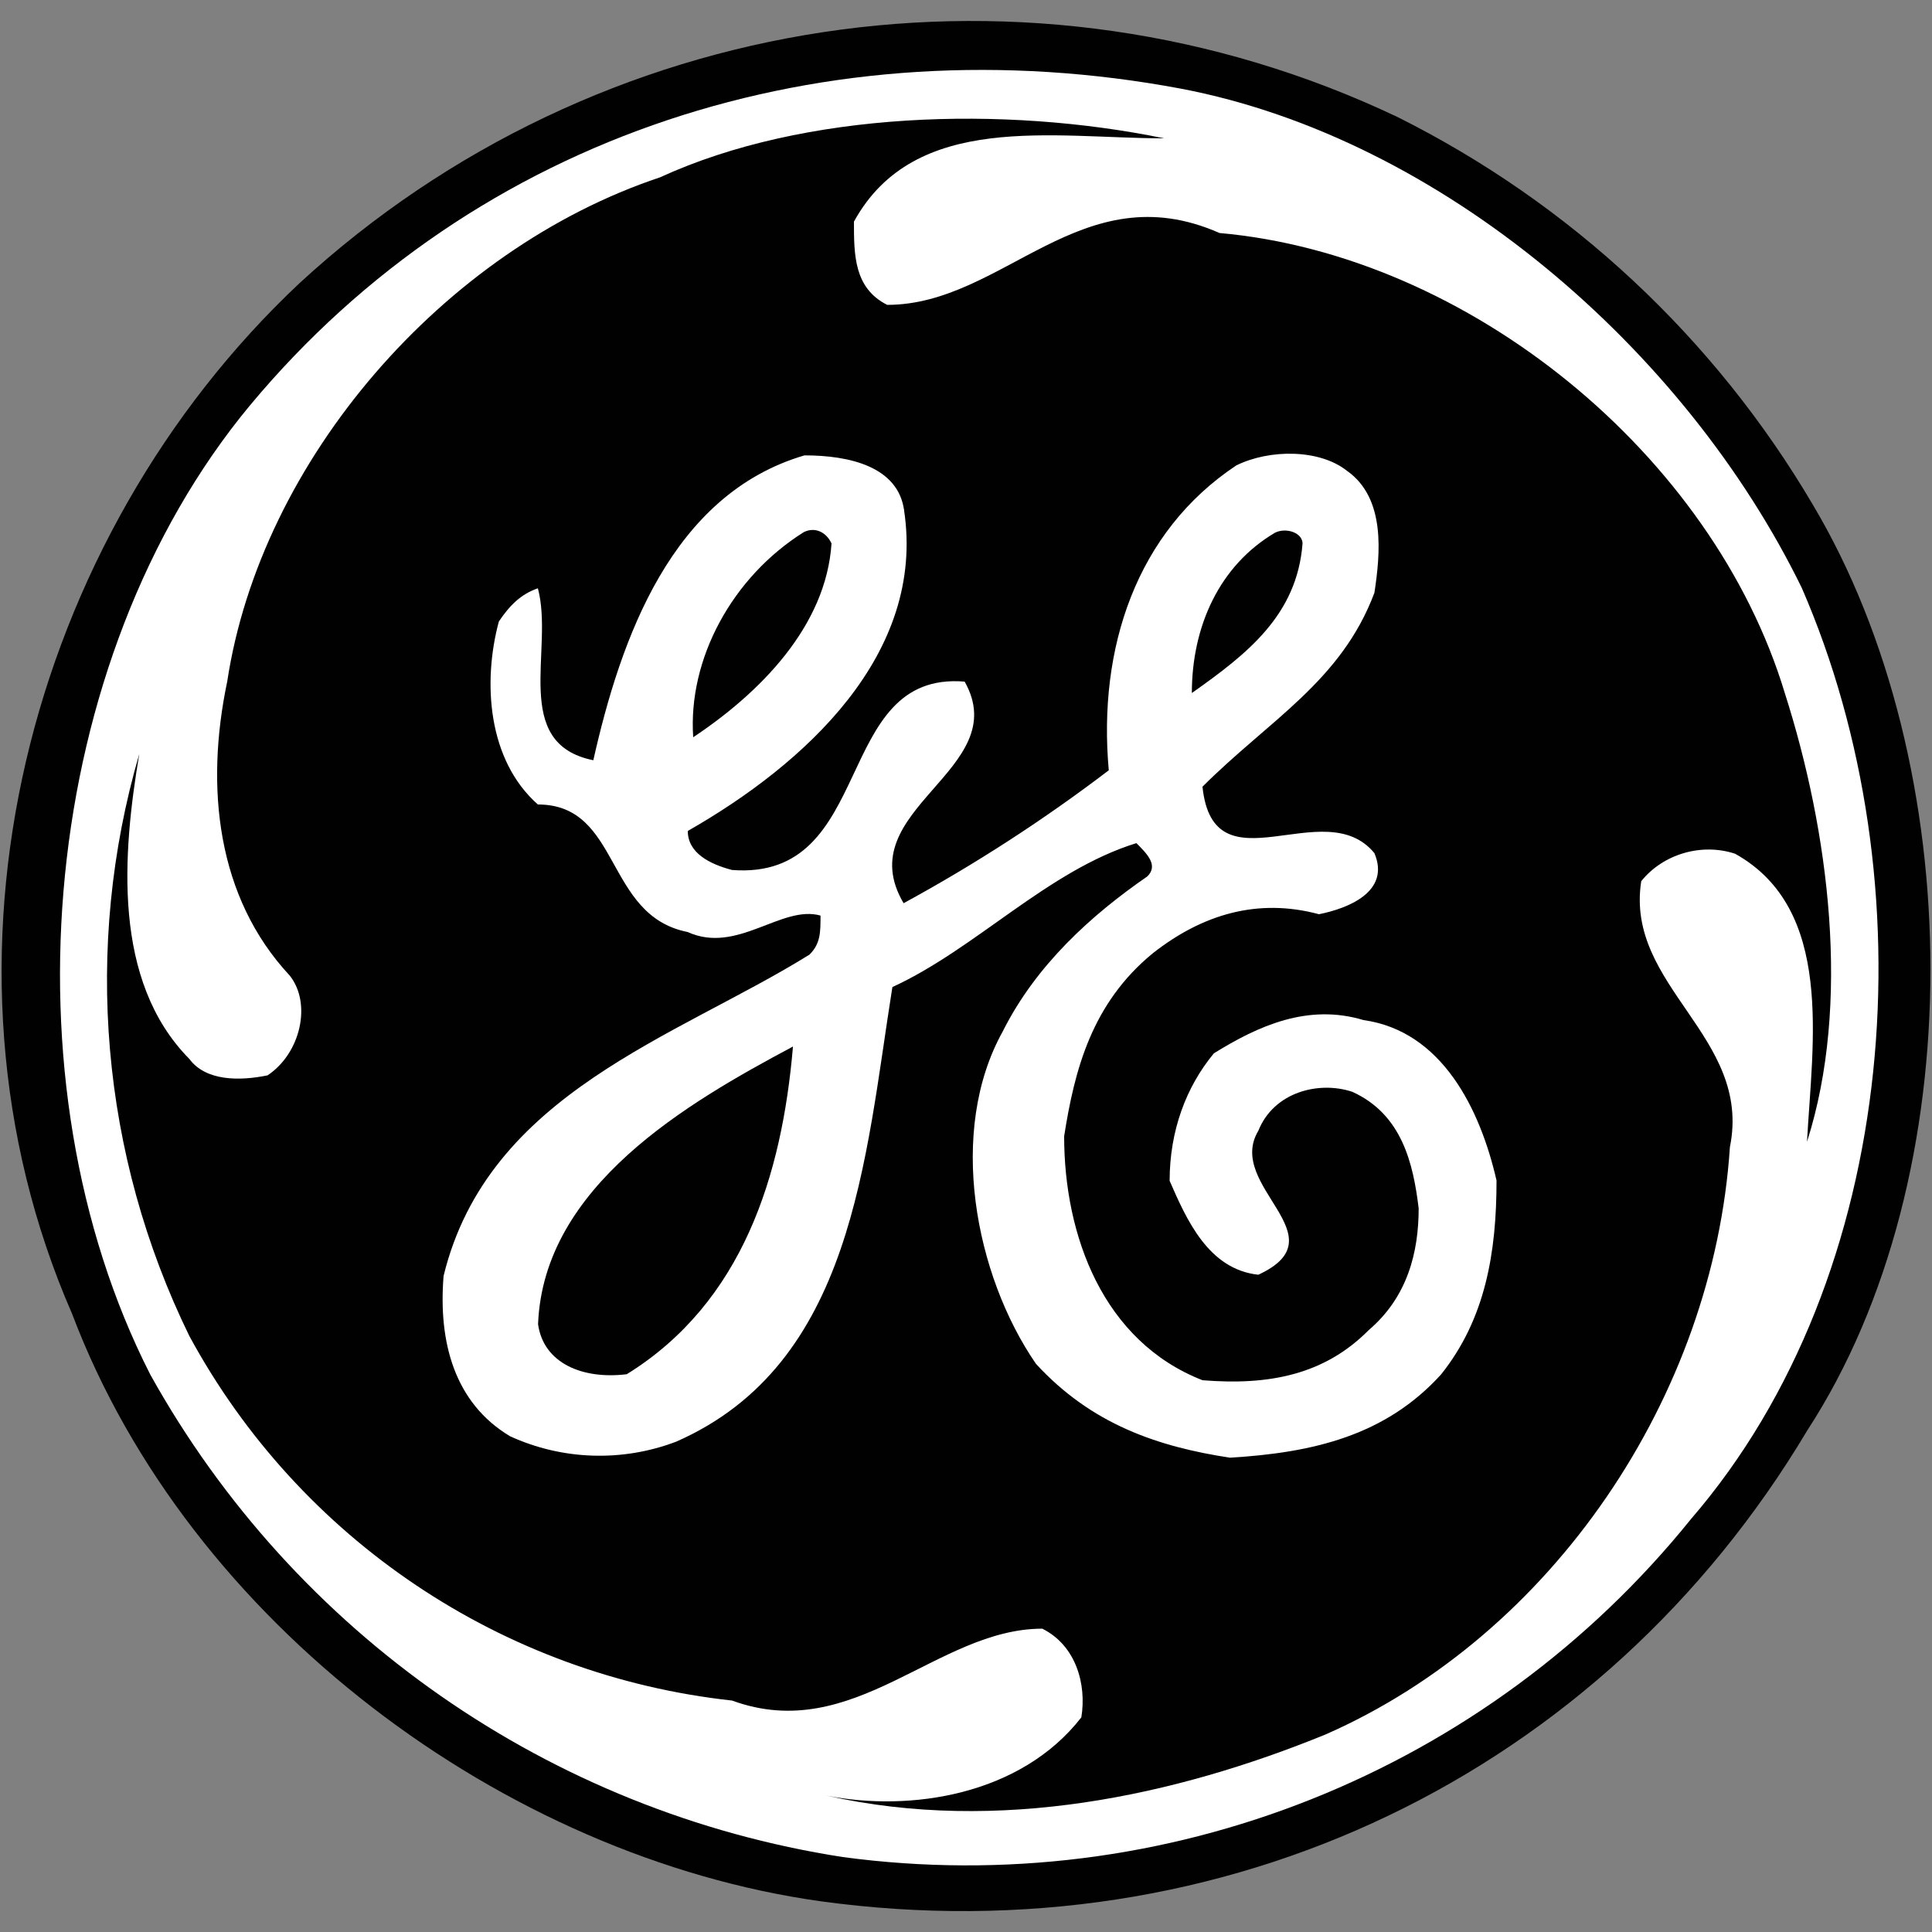 <?xml version="1.0" encoding="utf-8"?>
<!-- Generator: Adobe Illustrator 23.0.1, SVG Export Plug-In . SVG Version: 6.00 Build 0)  -->
<svg version="1.1" id="Layer_1" xmlns="http://www.w3.org/2000/svg" xmlns:xlink="http://www.w3.org/1999/xlink" x="0px" y="0px"
	 viewBox="0 0 1000 1000" style="enable-background:new 0 0 1000 1000;" xml:space="preserve">
<rect x="0" y="0" width="1000" height="1000" fill="#808080" stroke="none"/>
<style type="text/css">
	.st0{fill-rule:evenodd;clip-rule:evenodd;fill:#010101;}
	.st1{fill-rule:evenodd;clip-rule:evenodd;fill:#FFFFFF;}
</style>
<g>
	<path class="st0" d="M938.3,261.2c80.3,134.8,83,347.2-2.8,479.1c-106.2,178-301.5,272.5-510.7,243.8
		C261.3,961.2,98,840.4,37.3,680c-80.1-183.5-22.7-401.6,117.8-533.5C309.2,4.7,534-29.3,723.2,60.5
		C812.8,105.2,887.5,174.9,938.3,261.2z"/>
	<path class="st1" d="M932.6,304.3c66,151.7,51.6,355.7-57.3,481.9c-105.7,131.1-272.2,197.5-439.1,175
		C284.7,937.7,152.4,845.6,77.8,711.5C0.3,559.4,20.3,341.3,129.4,209.8C246.7,69,427.8,11.5,611.3,45.9
		C746.1,71.6,872.3,180.8,932.6,304.3z"/>
	<path class="st0" d="M602.6,71.6c-57.3,0-129.1-14.2-160.6,43.1c0,17.2,0,34.4,17.2,43.1c60.3,0,100.4-68.8,172-37.2
		c129.1,11.5,255.3,114.7,292.6,238.1c22.9,71.6,34.4,160.6,11.5,232.3c2.8-51.6,14.2-120.4-37.2-149.1c-17.2-5.7-37.2,0-48.6,14.2
		c-8.5,54.6,57.5,80.3,45.9,137.6c-8.5,129.1-91.9,252.5-209.4,304.1c-77.5,31.6-169.1,51.6-258.2,31.6c43.1,8.5,100.4,0,131.9-40.5
		c2.8-17.2-2.8-37.2-20.2-45.9c-54.6,0-97.5,60.3-160.6,37.2C260,867.2,155,796.7,98,691.5c-45.8-93.7-55.1-201.1-25.9-301.3
		C63.4,441.8,58,507.6,98,548.1c8.5,11.5,25.9,11.5,40.5,8.5c17.2-11.5,22.9-37.2,11.5-51.6c-37.8-40.5-43.9-97.5-32.4-152.2
		c17.4-114.7,111.9-223.6,224-261C416.5,57.4,519.7,54.6,602.6,71.6z"/>
	<path class="st1" d="M467.9,263.8c11.5,74.9-51.6,131.9-111.9,166.3c0,11.5,11.5,17.2,22.9,20.2c74.9,5.7,51.6-103.2,120.4-97.5
		c25.9,45.9-60.3,66-31.6,114.7c37.1-20.2,72.6-43.2,106.2-68.8c-5.7-63.1,14.2-123.4,66-157.8c17.2-8.5,43.1-8.5,57.3,2.8
		c20.2,14.2,17.2,43.1,14.2,63.1c-17.2,45.9-54.6,66-89,100.4c5.7,54.6,63.1,2.8,89,34.4c8.5,20.2-14.2,28.7-28.7,31.6
		c-31.6-8.5-60.3,0-86,20.2c-31.6,25.9-40.5,60.3-45.9,94.7c0,51.6,20.2,106.2,71.6,126.3c34.4,2.8,63.1-2.8,86-25.9
		c20.2-17.2,25.9-40.5,25.9-63.1c-2.8-22.9-8.5-48.6-34.4-60.3c-17.2-5.7-40.5,0-48.6,20.2c-17.2,28.7,43.1,54.6,0,74.5
		c-25.9-2.8-37.2-28.7-45.9-48.6c0-25.9,8.5-48.6,22.9-66c22.9-14.2,48.6-25.9,77.5-17.2c40.5,5.7,60.3,45.9,68.8,83
		c0,37.2-5.7,71.6-28.7,100.4c-28.7,31.6-66,40.5-109.3,43.1c-37.2-5.7-71.6-17.2-100.4-48.6c-31.6-45.9-45.9-120.4-17.2-172
		c17.2-34.4,45.9-60.3,74.9-80.3c5.7-5.7,0-11.5-5.7-17.2c-45.9,14.2-83,54.6-126.3,74.5c-14.2,89-20.2,195-111.9,235.3
		c-27.9,10.6-58.9,9.6-86-2.8c-28.7-17.2-37.2-48.6-34.4-83c23.1-94.7,120.4-123.4,189.4-166.3c5.7-5.7,5.7-11.5,5.7-20.2
		c-20.2-5.7-43.1,20.2-68.8,8.5c-43.1-8.5-34.4-66-77.5-66c-25.9-22.9-28.7-63.1-20.2-94.7c5.7-8.5,11.5-14.2,20.2-17.2
		c8.5,31.6-14.2,80.3,28.7,89c14.2-63.1,40.5-137.6,109.3-157.8c23.1,0,48.6,5.7,51.6,28.7V263.8z"/>
	<path class="st0" d="M430.4,281.2c-2.8,43.1-37.2,77.5-71.6,100.4c-2.8-40.5,20.2-83,57.3-106.2c5.7-2.8,11.5,0,14.2,5.7
		L430.4,281.2z M674.2,281.2c-2.8,37.2-28.7,57.3-57.3,77.5c0-34.4,14.2-66,43.1-83c5.7-2.8,14.2,0,14.2,5.7V281.2z M410.4,542.2
		c-5.7,66-25.9,131.9-86,169.1c-22.9,2.8-43.1-5.7-45.9-25.9c2.8-71.6,77.5-114.7,131.9-143.7V542.2z"/>
</g>
</svg>
